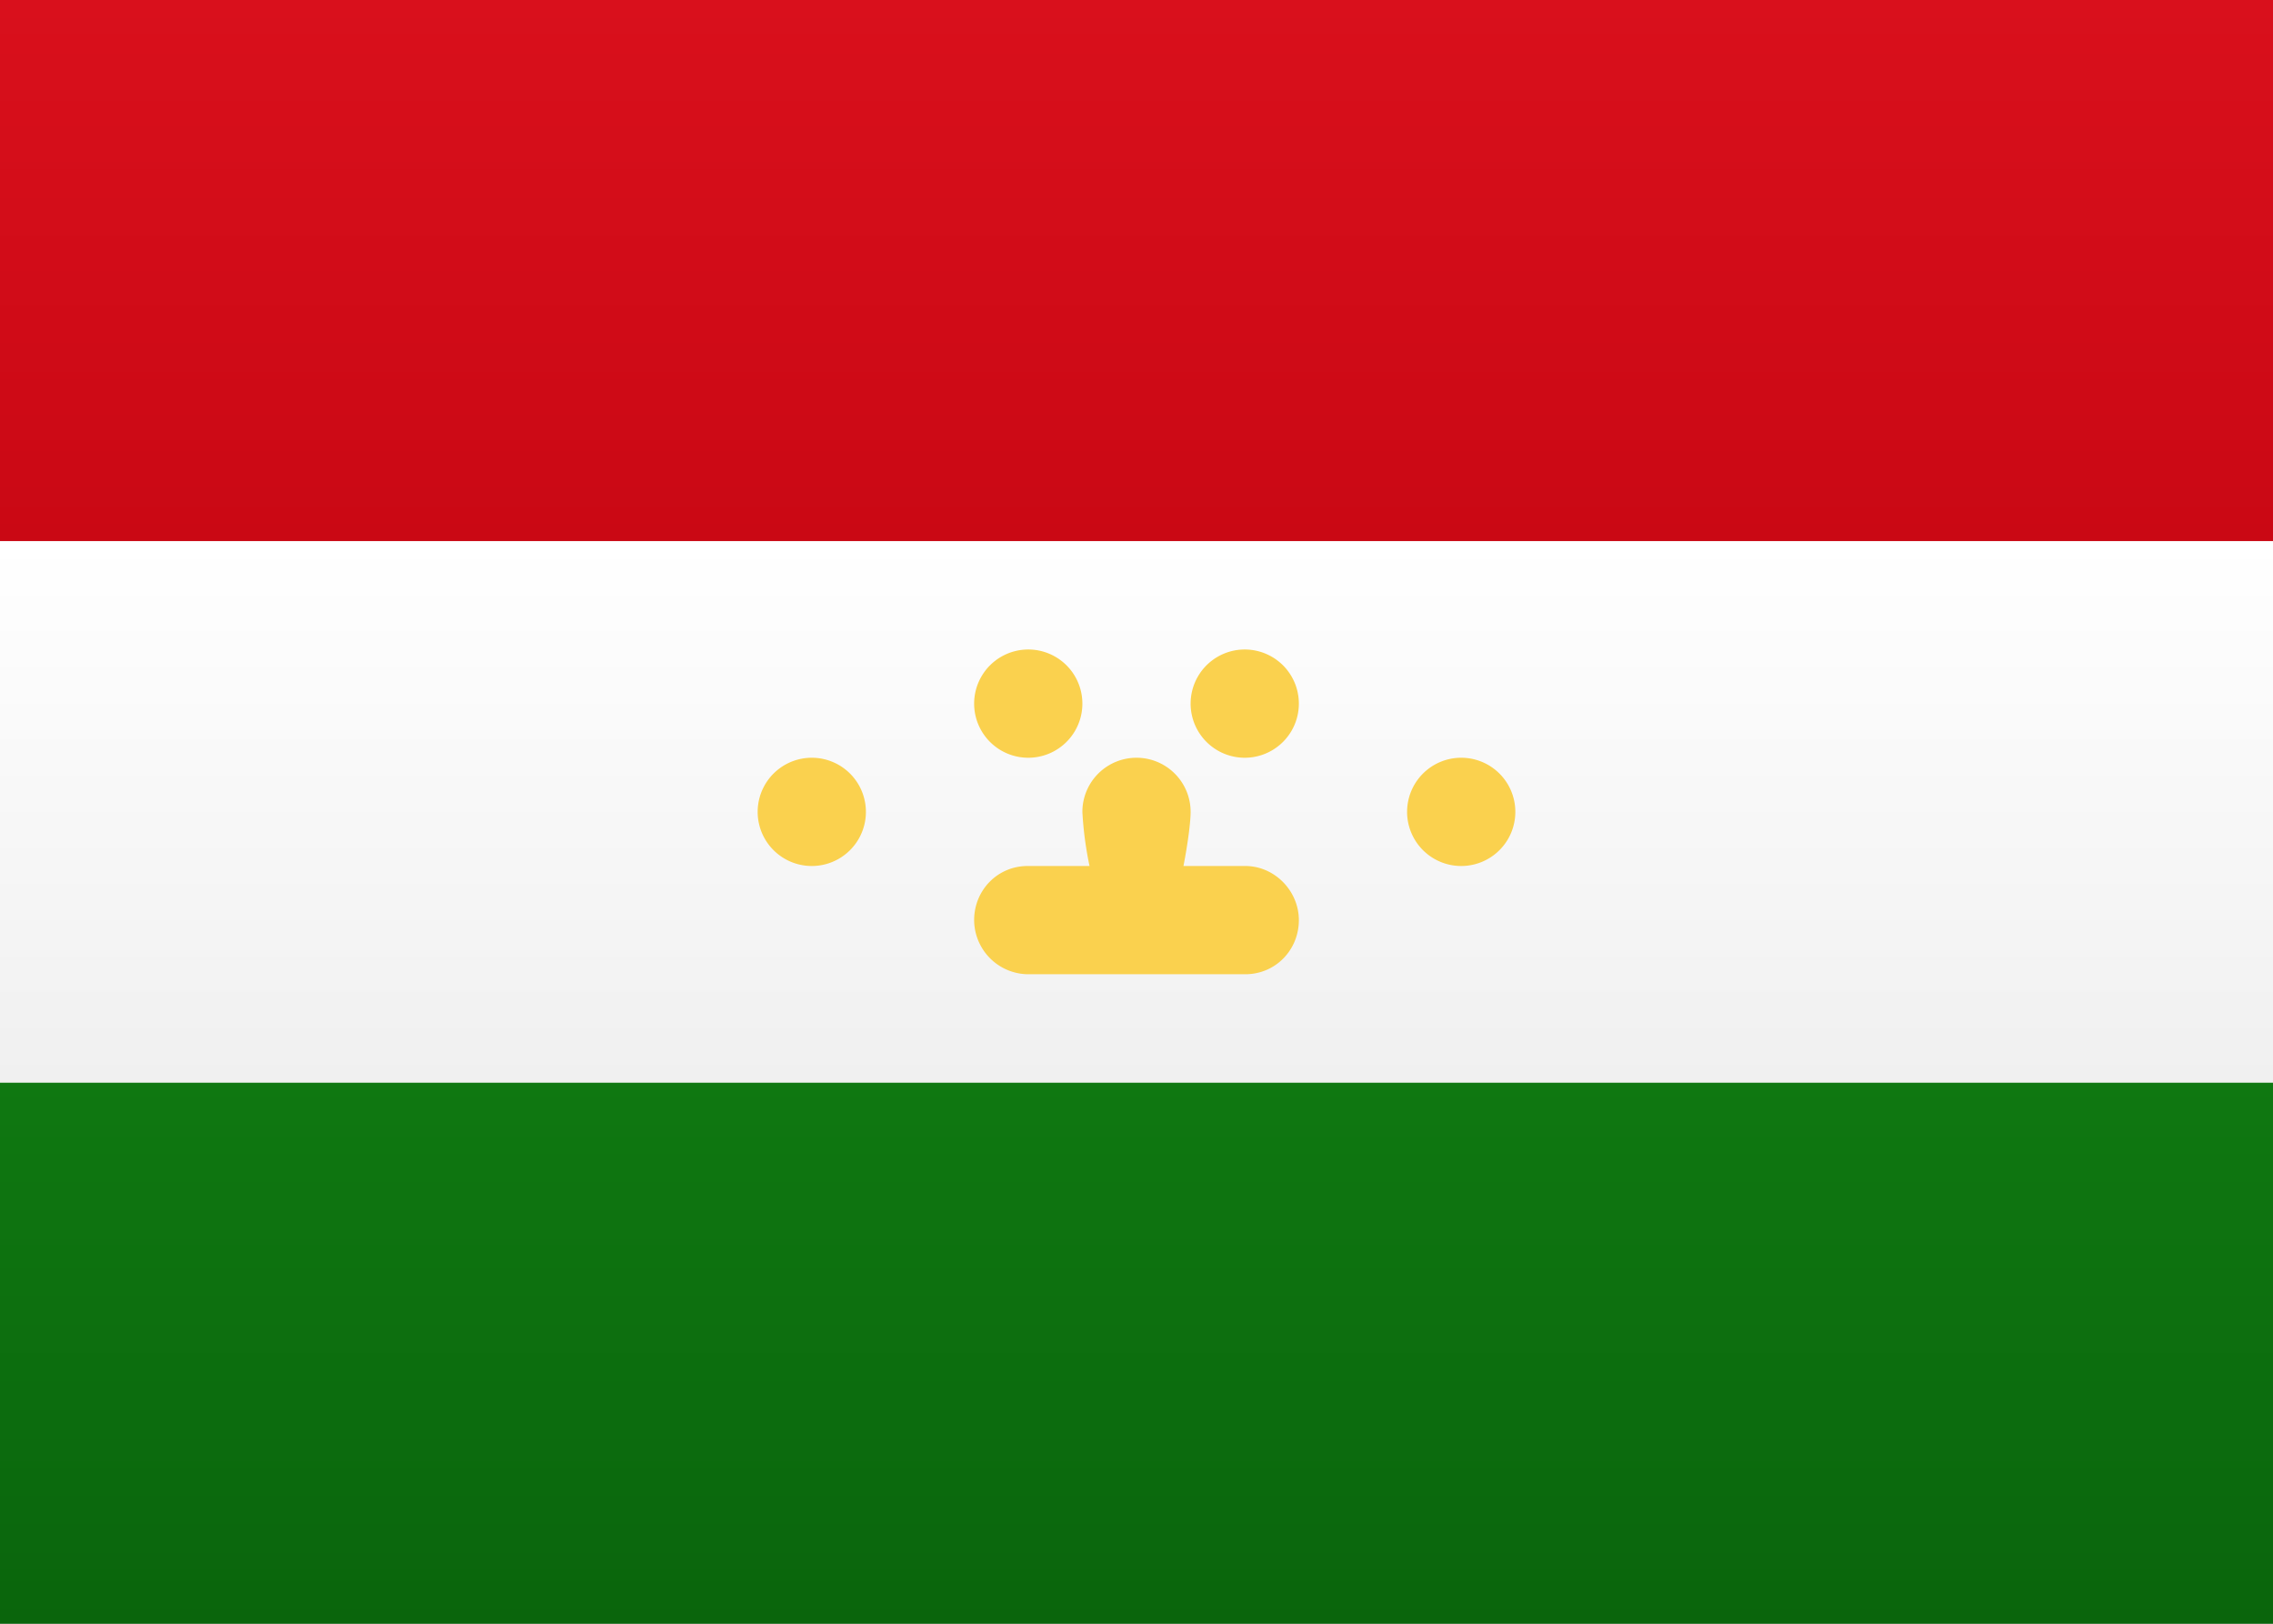 <svg width='21' height='15' xmlns='http://www.w3.org/2000/svg'><rect width="100%" height="100%" fill="#333333" stroke="none"/><defs><linearGradient x1='50%' y1='0%' x2='50%' y2='100%' id='a'><stop stop-color='#FFF' offset='0%'/><stop stop-color='#F0F0F0' offset='100%'/></linearGradient><linearGradient x1='50%' y1='0%' x2='50%' y2='100%' id='b'><stop stop-color='#D9101C' offset='0%'/><stop stop-color='#CA0814' offset='100%'/></linearGradient><linearGradient x1='50%' y1='0%' x2='50%' y2='100%' id='c'><stop stop-color='#0F7811' offset='0%'/><stop stop-color='#0A650C' offset='100%'/></linearGradient></defs><g fill='none' fill-rule='evenodd'><path fill='url(#a)' d='M0 0h21v15H0z'/><path fill='url(#b)' d='M0 0h21v5H0z'/><path fill='url(#c)' d='M0 10h21v5H0z'/><path fill='url(#a)' d='M0 5h21v5H0z'/><path d='M10.066 8A3.266 3.266 0 0110 7.5a.5.5 0 111 0c0 .09-.024.283-.066.5h.57c.274 0 .496.232.496.5 0 .276-.216.5-.495.5h-2.01A.503.503 0 019 8.5c0-.276.216-.5.495-.5h.571zM9.5 7a.5.5 0 110-1 .5.5 0 010 1zm2 0a.5.5 0 110-1 .5.5 0 010 1zm2 1a.5.5 0 110-1 .5.5 0 010 1zm-6 0a.5.5 0 110-1 .5.5 0 010 1z' fill='#FAD14E'/></g></svg>